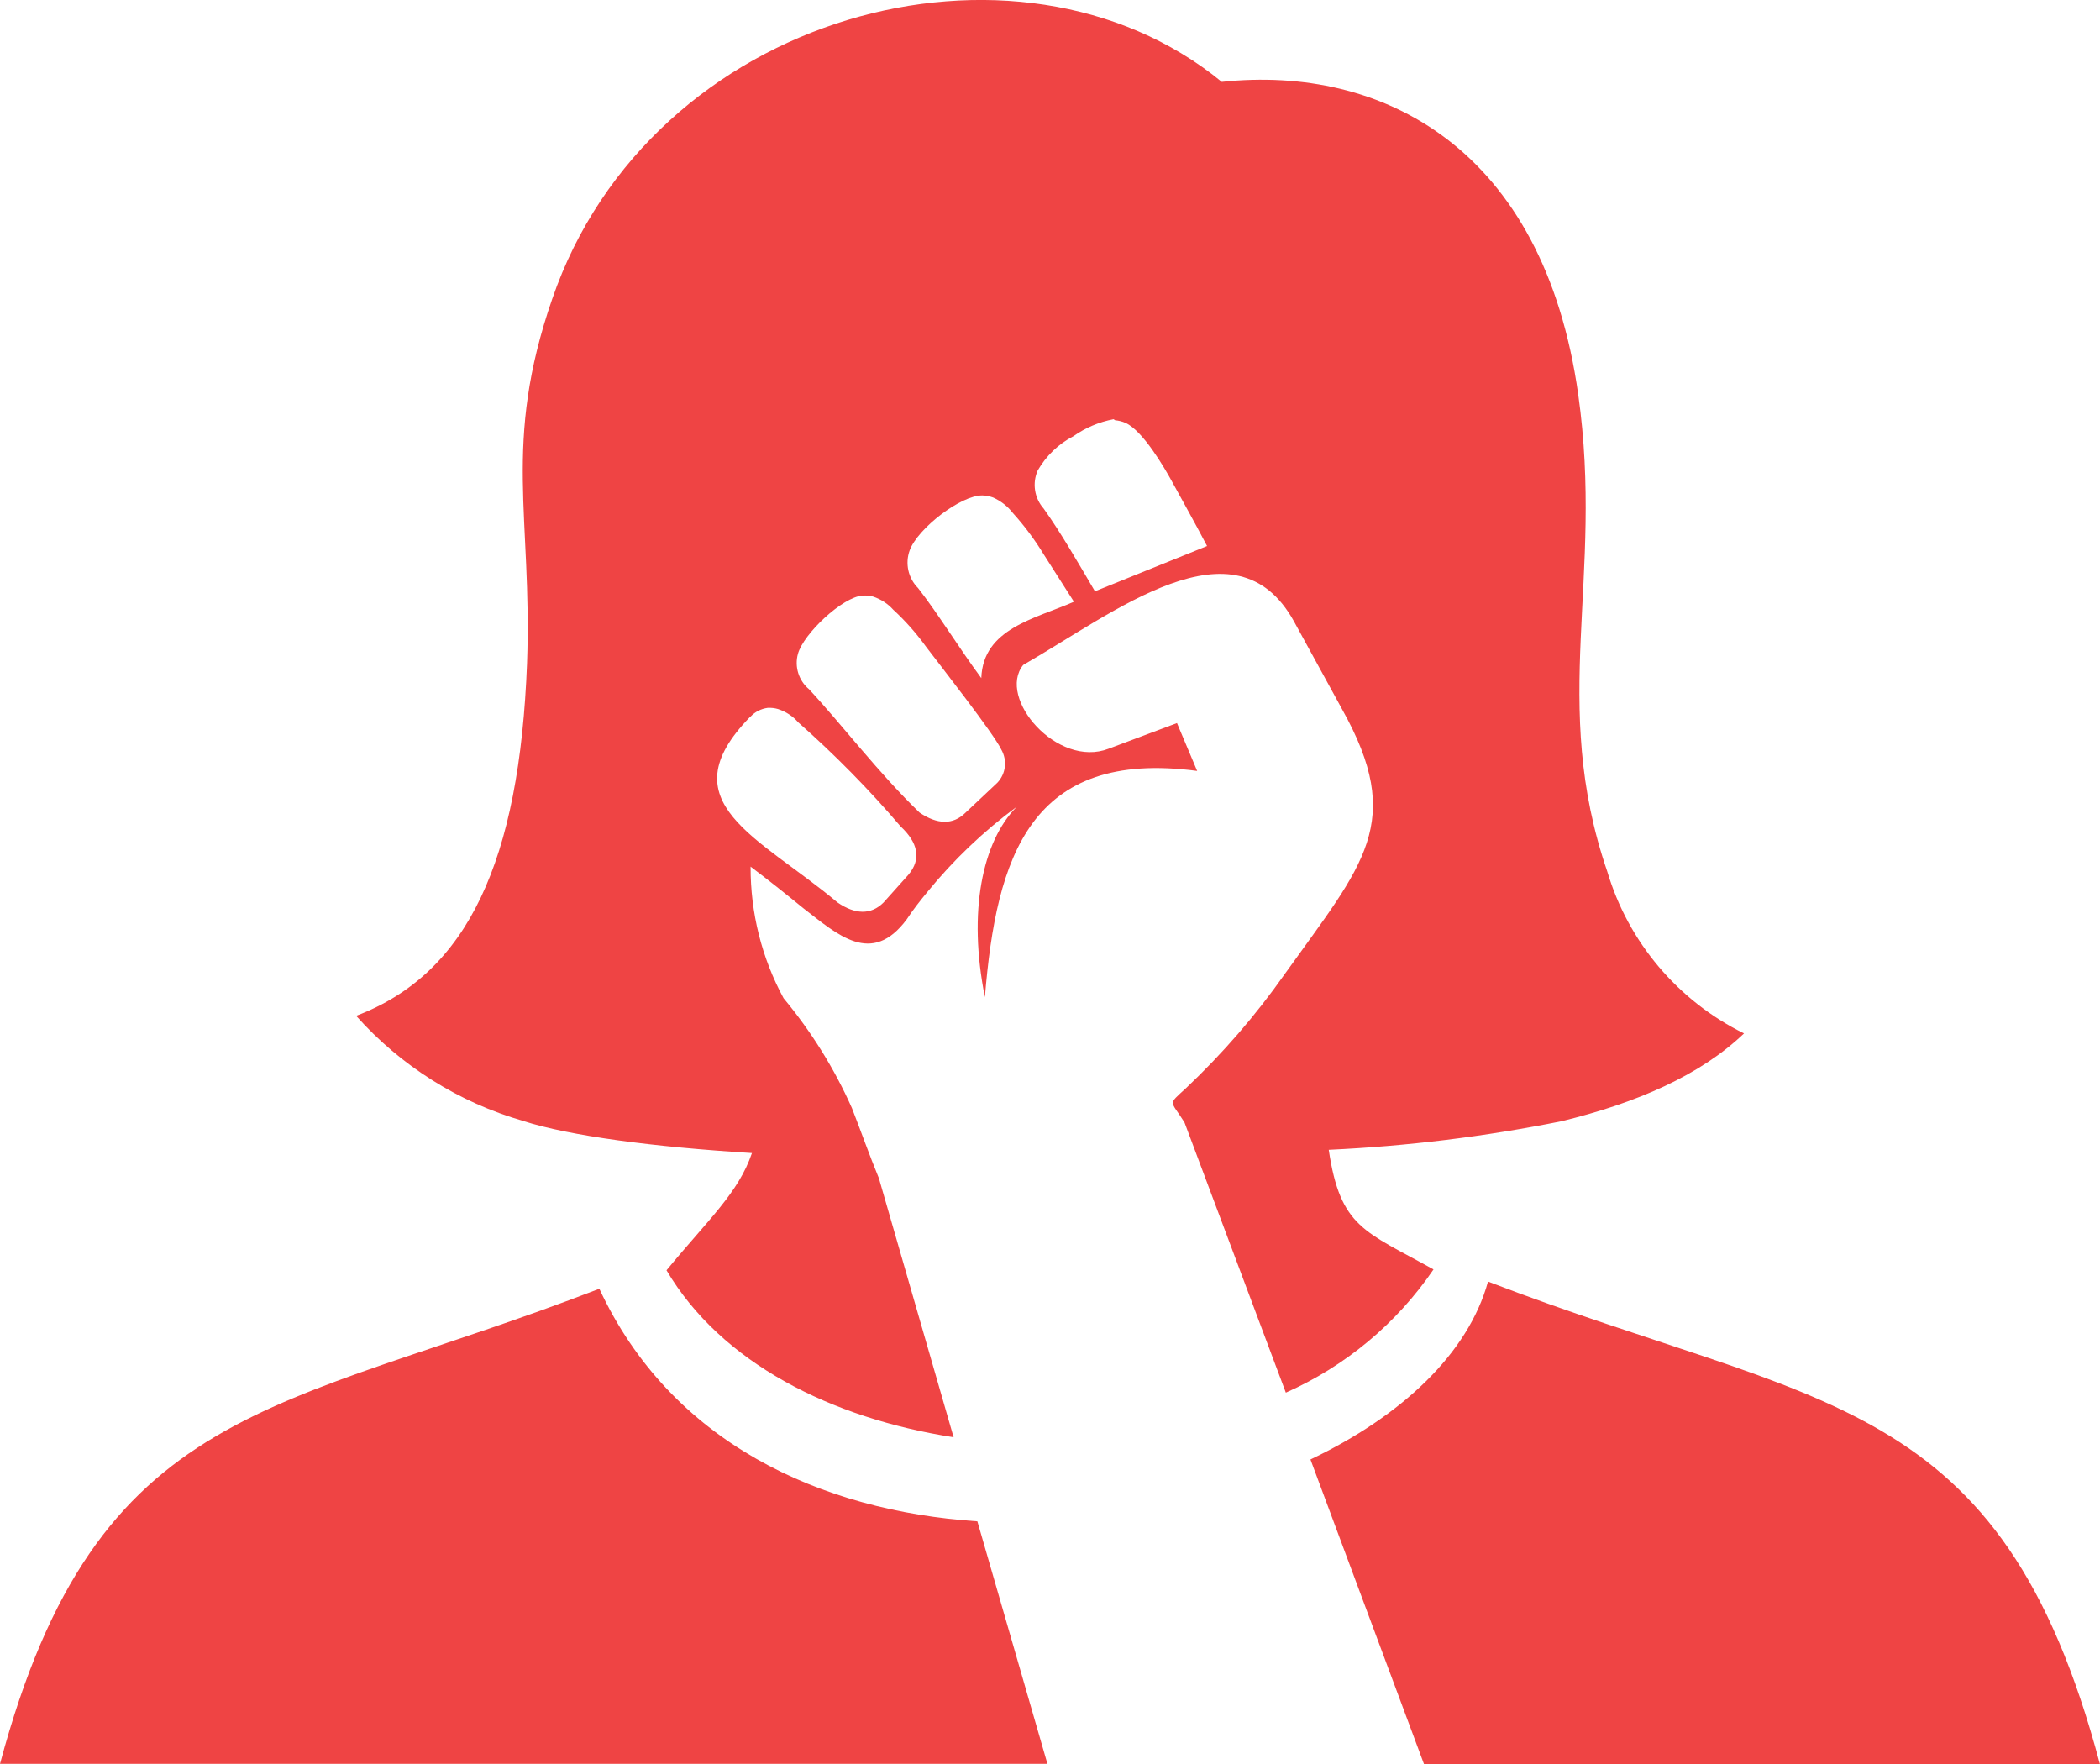 <?xml version="1.0" encoding="UTF-8"?>
<svg id="Layer_2" data-name="Layer 2" xmlns="http://www.w3.org/2000/svg" viewBox="0 0 122.88 103.24">
  <defs>
    <style>
      .cls-1 {
        fill: #ef4444;
        fill-rule: evenodd;
        stroke-width: 0px;
      }
    </style>
  </defs>
  <g id="Layer_1-2" data-name="Layer 1">
    <path class="cls-1" d="M43.92,41.93c.26-.28.62-.46,1-.51.21-.01.41.01.61.07.45.15.86.41,1.17.77,2.14,1.89,4.15,3.93,6,6.1,1,.93,1.24,1.9.45,2.83l-1.45,1.62c-.74.74-1.67.7-2.69,0-4.58-3.85-10-5.84-5.14-10.84l.05-.04ZM30.61,65.59c-3.77-1.09-7.16-3.22-9.77-6.15,6.54-2.47,9.56-9.08,10-20.64.31-8.59-1.46-12.82,1.47-21.3C38.07.71,59.54-5.01,71.49,4.79c9.38-1,18.83,3.85,20.86,18.3,1.52,10.78-1.7,18,1.7,27.91,1.23,4.13,4.13,7.56,8,9.47-2.55,2.44-6.25,4.06-10.69,5.14-4.49.9-9.04,1.46-13.61,1.67.68,4.57,2.1,4.75,6.13,7-2.15,3.16-5.15,5.66-8.64,7.21l-5.93-15.81c-.83-1.33-1-1,.08-2,2.15-2.03,4.09-4.27,5.79-6.69,4.61-6.45,7.07-8.85,3.34-15.51l-2.81-5.13c-3.44-6.2-10.53-.48-15.84,2.56-1.55,1.93,2,6.06,5,4.9l4-1.5,1.18,2.8c-9.76-1.29-11.75,5-12.42,13.24-1-5-.16-9.09,1.86-11.14-1.95,1.44-3.71,3.12-5.24,5-.41.5-.81,1-1.19,1.58-2.06,2.78-4.06.89-6.06-.65-1-.82-2.11-1.7-3.08-2.43-.01,2.69.65,5.34,1.93,7.7,1.62,1.95,2.97,4.11,4,6.43.54,1.38,1,2.7,1.58,4.11l4.37,15.15c-7.16-1.11-13.6-4.35-16.8-9.77,2.47-3,4.2-4.52,5-6.86-5.81-.36-10.64-1-13.4-1.88h.01ZM65.25,24.59c.21.02.42.07.62.16,1,.46,2.24,2.56,2.76,3.52.33.61,1.27,2.28,2,3.68l-6.56,2.65c-1-1.7-2-3.44-3-4.84-.54-.61-.68-1.48-.35-2.23.49-.85,1.21-1.55,2.08-2,.71-.5,1.51-.84,2.36-1l.09.06ZM57.48,28.99c.21,0,.43.05.63.12.45.2.85.51,1.15.9.68.75,1.29,1.57,1.82,2.44l1.76,2.76c-2.27,1-5.32,1.56-5.42,4.47-1.34-1.82-2.53-3.77-3.7-5.27-.58-.58-.77-1.44-.49-2.21.47-1.28,3-3.23,4.25-3.21ZM50.48,34.85c.21-.01.41,0,.61.06.45.15.86.41,1.18.77.72.66,1.36,1.39,1.93,2.18.82,1.08,3.95,5.07,4.39,6,.36.63.27,1.41-.23,1.94l-1.86,1.75c-.74.74-1.67.69-2.69,0-2.38-2.29-4.56-5.17-6.47-7.22-.6-.5-.86-1.31-.65-2.07.32-1.17,2.61-3.34,3.79-3.41ZM87.07,74.99c19.42,7.46,30,6.41,35.81,28.25h-39.55l-6.65-17.84c5.32-2.53,9.23-6.19,10.39-10.41ZM61.29,103.21H0c5.7-21.29,16.17-20.49,35.07-27.8,4.18,9,12.94,13,22.12,13.61l4.1,14.19Z"/>
  </g>
</svg>